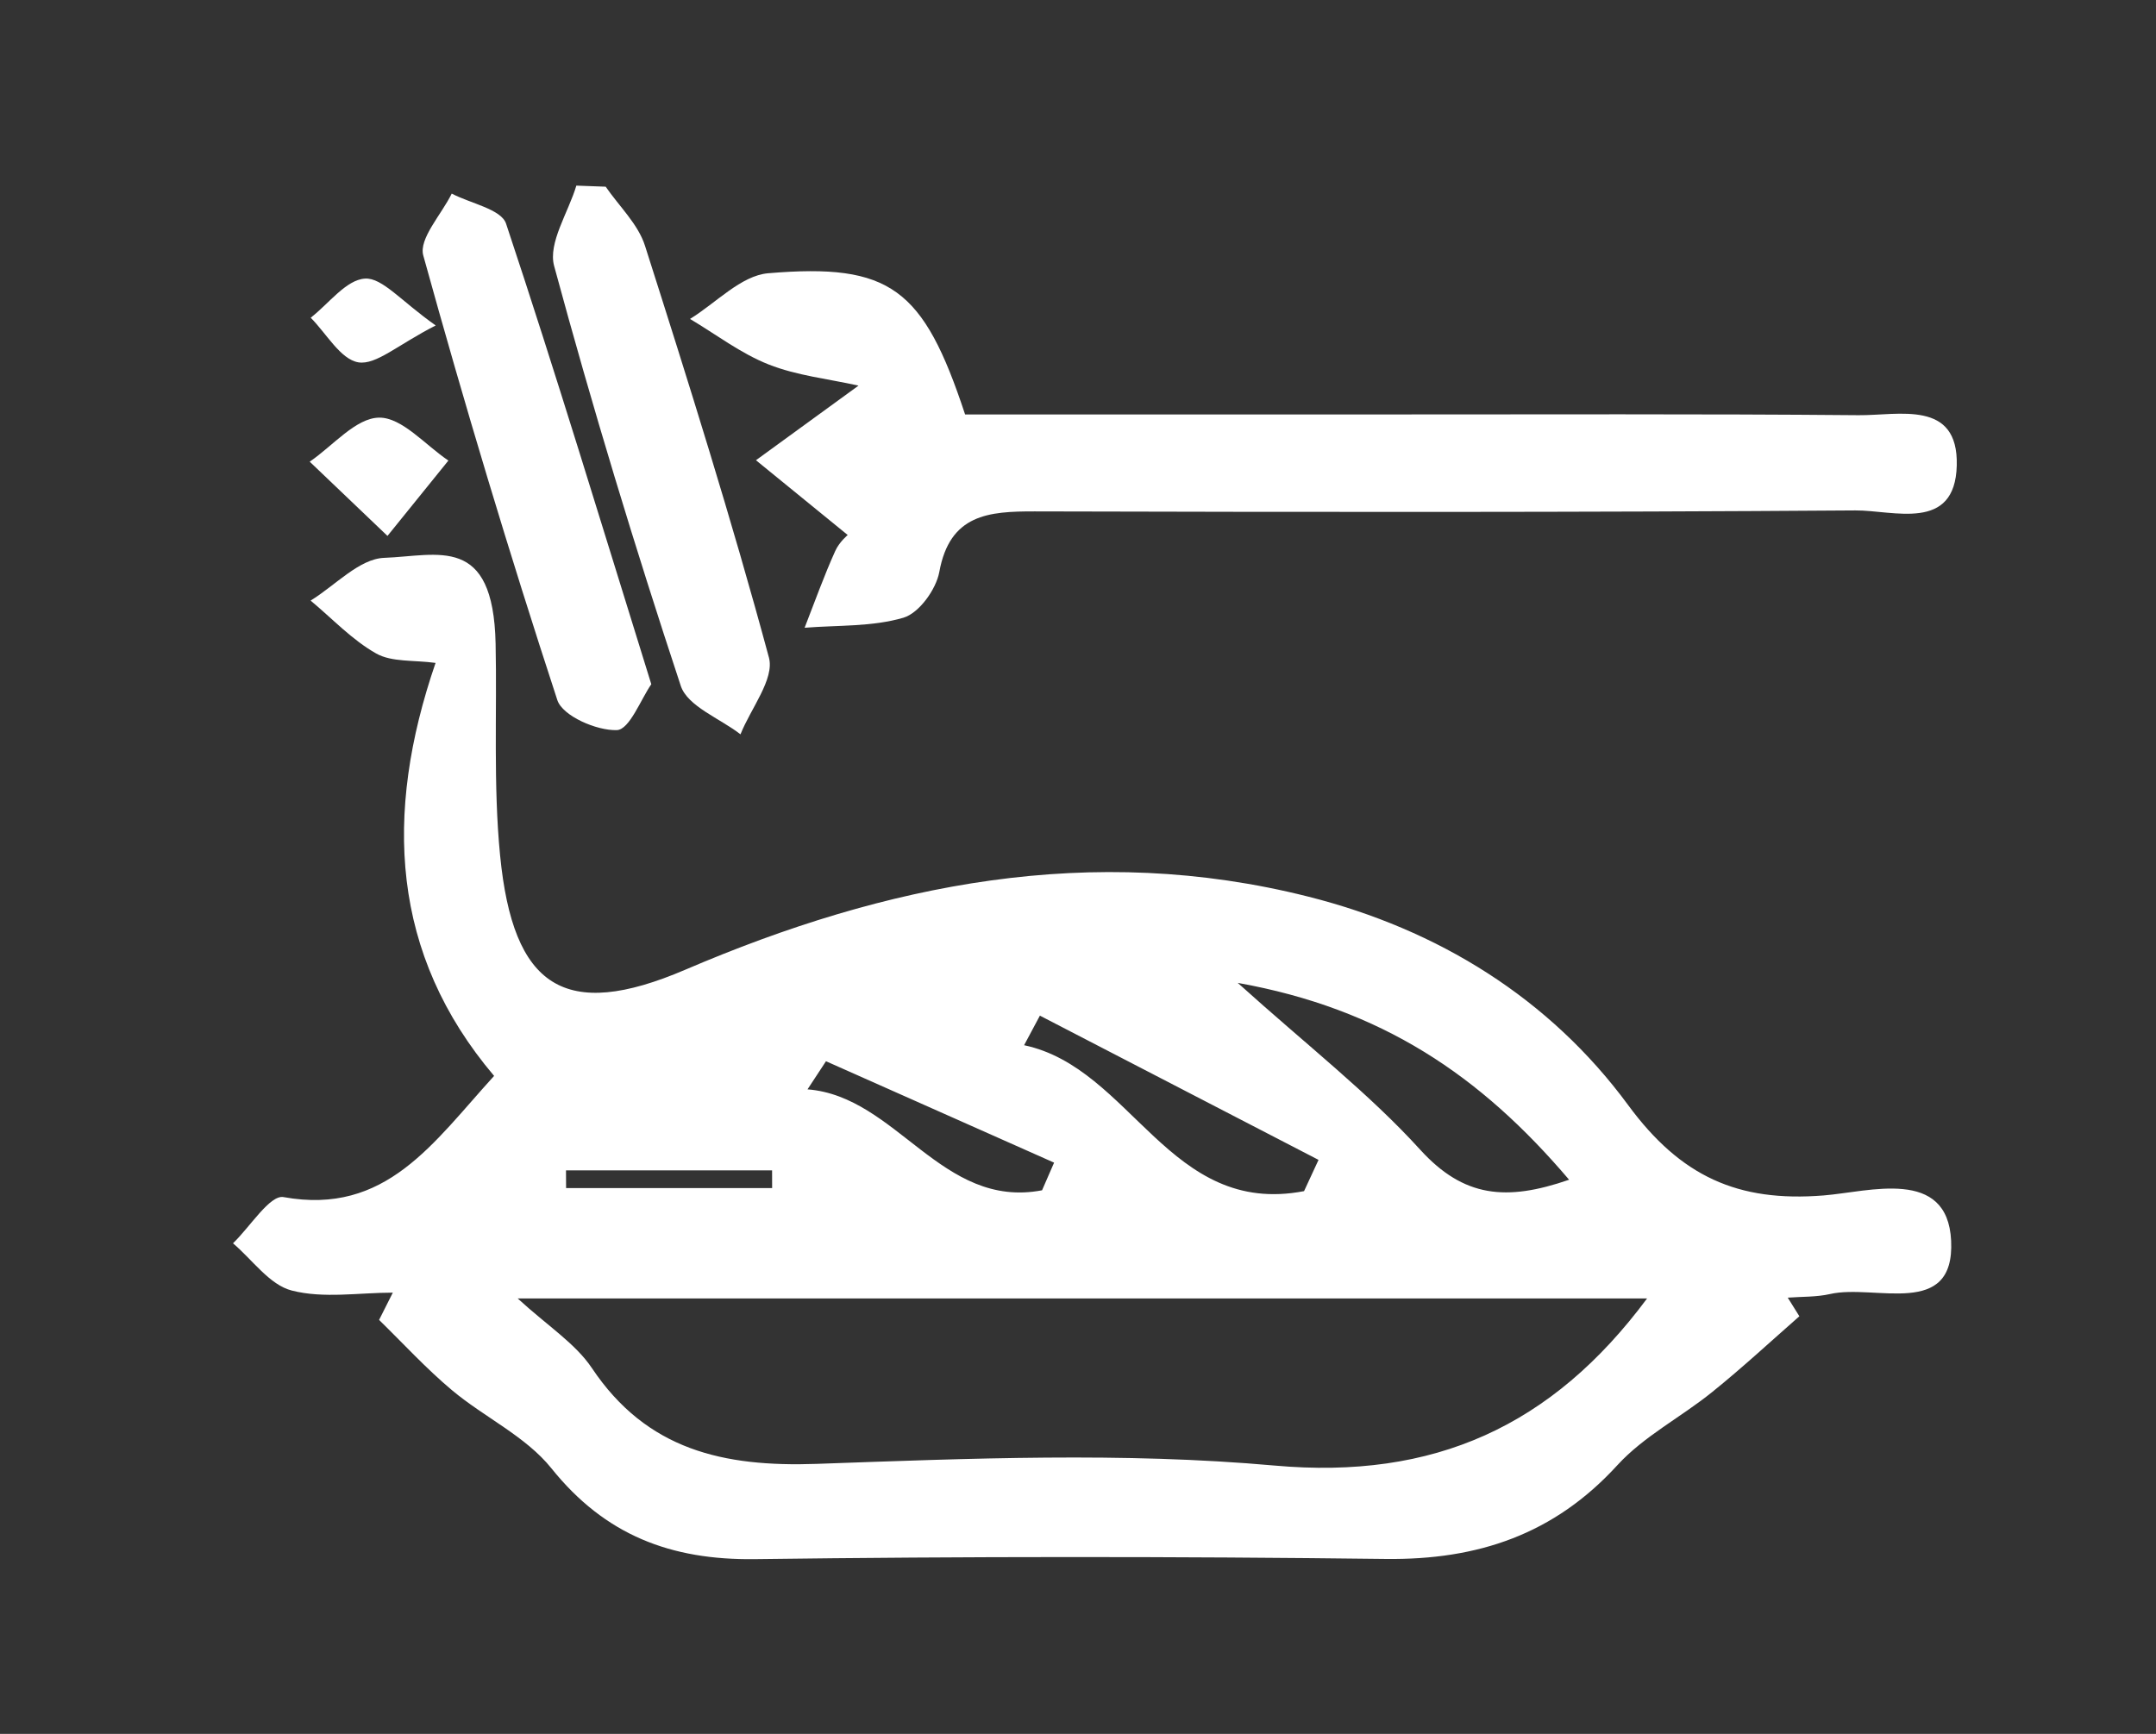 <?xml version="1.0" encoding="utf-8"?>
<!-- Generator: Adobe Illustrator 16.0.3, SVG Export Plug-In . SVG Version: 6.00 Build 0)  -->
<!DOCTYPE svg PUBLIC "-//W3C//DTD SVG 1.1//EN" "http://www.w3.org/Graphics/SVG/1.1/DTD/svg11.dtd">
<svg version="1.1" id="Ebene_1" xmlns="http://www.w3.org/2000/svg" xmlns:xlink="http://www.w3.org/1999/xlink" x="0px" y="0px"
	 width="46px" height="37px" viewBox="0 0 46 37" enable-background="new 0 0 46 37" xml:space="preserve">
<rect x="0" y="0" width="46" height="37" fill="#333333" stroke="none"/>
<g>
	<defs>
		<rect id="SVGID_1_" width="46.721" height="37.233"/>
	</defs>
	<clipPath id="SVGID_2_">
		<use xlink:href="#SVGID_1_"  overflow="visible"/>
	</clipPath>
	<path clip-path="url(#SVGID_2_)" fill="#FFFFFF" d="M12.076,24.975c0,0.125,0.001,0.252,0.002,0.378h4.396
		c0-0.126-0.001-0.253-0.001-0.378H12.076z M17.623,22.646c-0.131,0.199-0.261,0.399-0.394,0.6c1.908,0.15,2.86,2.563,5.004,2.154
		c0.085-0.196,0.171-0.393,0.257-0.59C20.869,24.089,19.246,23.368,17.623,22.646 M27.823,25.418
		c0.103-0.223,0.206-0.444,0.309-0.667c-1.981-1.025-3.964-2.052-5.945-3.078c-0.112,0.211-0.225,0.421-0.337,0.631
		C24.148,22.791,24.947,25.971,27.823,25.418 M26.408,20.974c1.492,1.344,2.799,2.356,3.895,3.562
		c0.928,1.018,1.835,1.102,3.175,0.639C31.585,22.948,29.48,21.524,26.408,20.974 M35.142,27.708H11.045
		c0.645,0.591,1.231,0.96,1.583,1.485c1.172,1.752,2.809,2.114,4.796,2.045c3.255-0.115,6.537-0.253,9.77,0.036
		C30.592,31.578,33.113,30.439,35.142,27.708 M38.391,28.088c-0.617,0.542-1.221,1.102-1.859,1.616
		c-0.663,0.537-1.459,0.943-2.025,1.563c-1.349,1.477-2.976,2.023-4.939,2c-4.486-0.055-8.975-0.055-13.461,0.004
		c-1.794,0.023-3.196-0.509-4.343-1.939c-0.548-0.683-1.432-1.088-2.122-1.667c-0.55-0.461-1.039-0.996-1.554-1.499
		c0.098-0.193,0.196-0.388,0.293-0.582c-0.723,0-1.479,0.13-2.156-0.045c-0.473-0.12-0.84-0.657-1.254-1.008
		c0.363-0.348,0.788-1.039,1.078-0.986c2.187,0.396,3.191-1.158,4.493-2.586c-2.199-2.596-2.359-5.58-1.249-8.813
		c-0.461-0.064-0.932-0.012-1.267-0.201c-0.515-0.29-0.937-0.745-1.399-1.129c0.523-0.32,1.038-0.893,1.571-0.912
		c1.151-0.042,2.326-0.507,2.376,1.828c0.032,1.445-0.052,3.018,0.096,4.523c0.276,2.819,1.377,3.541,3.951,2.438
		c4.278-1.834,8.677-2.725,13.294-1.559c2.768,0.698,5.146,2.168,6.823,4.448c1.121,1.524,2.341,2.075,4.17,1.928
		c0.968-0.077,2.645-0.605,2.721,0.966c0.08,1.678-1.626,0.918-2.584,1.138c-0.291,0.066-0.601,0.054-0.902,0.077
		C38.226,27.824,38.309,27.956,38.391,28.088"/>
	<path clip-path="url(#SVGID_2_)" fill="#FFFFFF" d="M18.087,11.417c-0.712-0.58-1.334-1.088-1.958-1.596
		c0.627-0.457,1.255-0.913,2.188-1.592C17.667,8.084,17,8.015,16.399,7.777c-0.595-0.235-1.121-0.641-1.677-0.971
		c0.554-0.34,1.088-0.925,1.667-0.975c2.608-0.22,3.312,0.319,4.202,3.013c2.928,0,5.927,0,8.925,0
		c3.378,0.001,6.758-0.014,10.137,0.016c0.856,0.008,2.132-0.338,2.096,1.071c-0.035,1.43-1.348,0.956-2.164,0.961
		c-5.837,0.042-11.674,0.036-17.51,0.021c-0.986-0.002-1.81,0.062-2.034,1.291c-0.068,0.373-0.432,0.878-0.764,0.977
		c-0.666,0.197-1.402,0.158-2.11,0.215c0.214-0.547,0.411-1.101,0.652-1.635C17.907,11.562,18.097,11.408,18.087,11.417"/>
	<path clip-path="url(#SVGID_2_)" fill="#FFFFFF" d="M12.923,3.984c0.288,0.42,0.694,0.8,0.84,1.265
		c0.929,2.913,1.847,5.833,2.643,8.783c0.123,0.458-0.389,1.088-0.607,1.638c-0.438-0.34-1.129-0.597-1.274-1.034
		c-0.979-2.962-1.887-5.95-2.702-8.96c-0.134-0.492,0.302-1.139,0.474-1.715C12.505,3.97,12.715,3.978,12.923,3.984"/>
	<path clip-path="url(#SVGID_2_)" fill="#FFFFFF" d="M13.896,14.601c-0.22,0.314-0.464,0.969-0.734,0.979
		c-0.43,0.016-1.161-0.302-1.271-0.641c-1.028-3.139-1.98-6.304-2.86-9.487c-0.1-0.357,0.39-0.877,0.607-1.321
		c0.399,0.21,1.057,0.333,1.159,0.641C11.861,7.967,12.835,11.19,13.896,14.601"/>
	<path clip-path="url(#SVGID_2_)" fill="#FFFFFF" d="M8.267,11.436c-0.757-0.723-1.208-1.153-1.659-1.584
		c0.494-0.337,0.983-0.934,1.481-0.94c0.488-0.006,0.985,0.585,1.478,0.916C9.218,10.258,8.869,10.689,8.267,11.436"/>
	<path clip-path="url(#SVGID_2_)" fill="#FFFFFF" d="M9.296,6.945c-0.815,0.416-1.272,0.848-1.65,0.787
		C7.266,7.669,6.965,7.117,6.629,6.78c0.385-0.299,0.757-0.812,1.159-0.835C8.156,5.922,8.557,6.425,9.296,6.945"/>
</g>
</svg>
